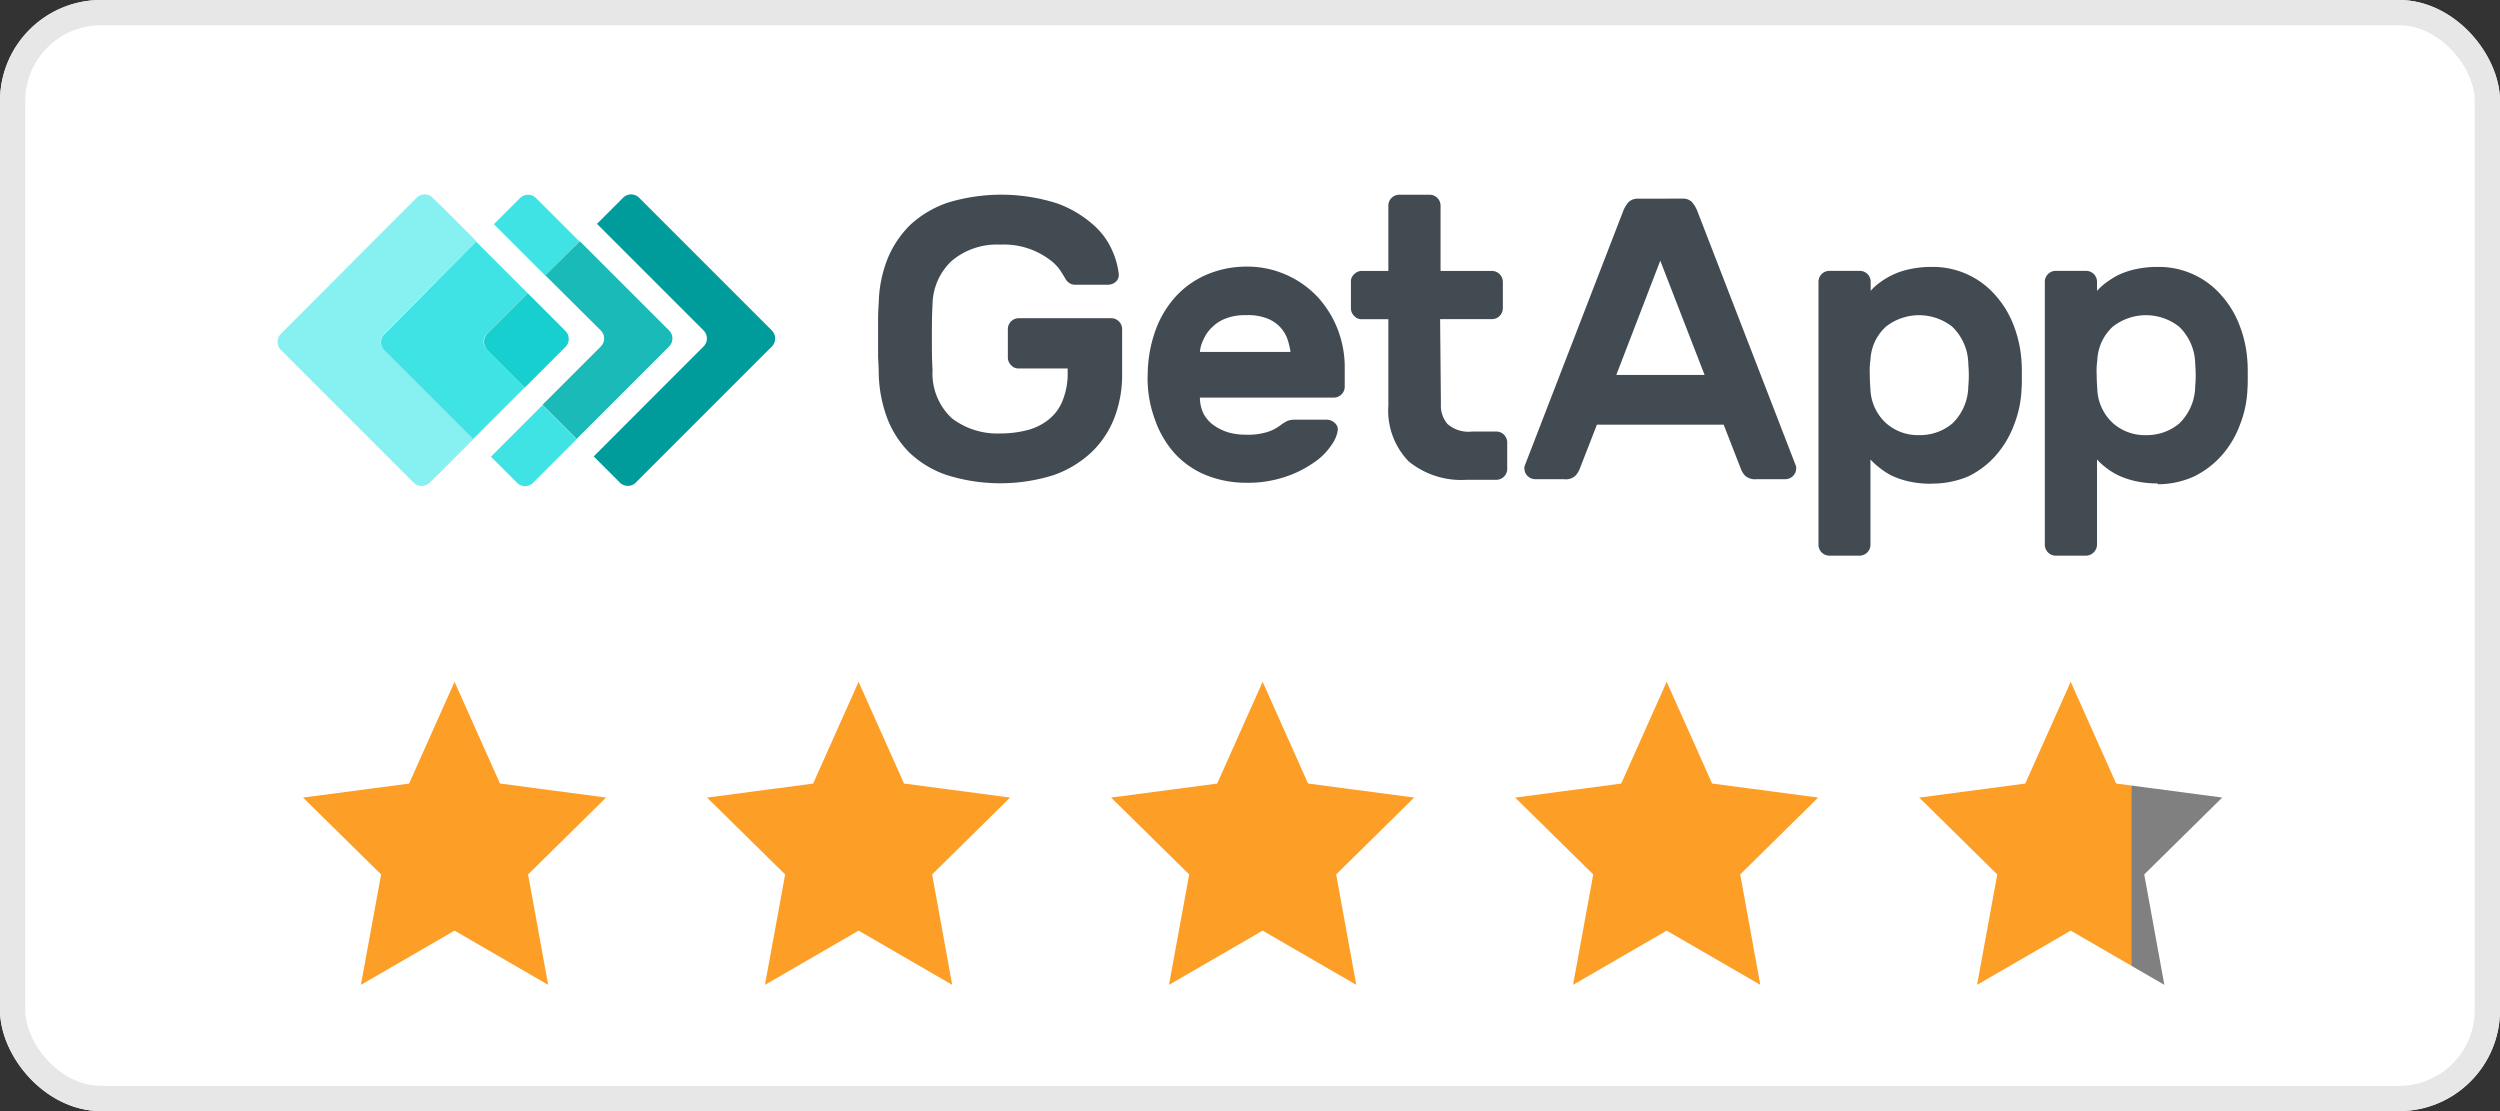 <svg xmlns="http://www.w3.org/2000/svg" width="99" height="44" viewBox="0 0 99 44"><rect x="0" y="0" width="99" height="44" fill="#333333" stroke="none"/><g id="Group_43930" data-name="Group 43930" transform="translate(-556 -555)"><g id="wordpress" transform="translate(556 555)"><g id="Rectangle_495" data-name="Rectangle 495" fill="#fff" stroke="#e7e7e7" stroke-width="1"><rect width="99" height="44" rx="4" stroke="none"></rect><rect x="0.5" y="0.5" width="98" height="43" rx="3.5" fill="none"></rect></g><g id="Group_4679" data-name="Group 4679" transform="translate(1 -1)"><path id="Polygon_3" data-name="Polygon 3" d="M6,0,7.8,4.028l4.2.555L8.912,7.628,9.708,12,6,9.853,2.292,12l.8-4.372L0,4.584l4.2-.555Z" transform="translate(11 28)" fill="#fd9e27"></path><path id="Polygon_4" data-name="Polygon 4" d="M6,0,7.8,4.028l4.2.555L8.912,7.628,9.708,12,6,9.853,2.292,12l.8-4.372L0,4.584l4.2-.555Z" transform="translate(27 28)" fill="#fd9e27"></path><path id="Polygon_5" data-name="Polygon 5" d="M6,0,7.8,4.028l4.2.555L8.912,7.628,9.708,12,6,9.853,2.292,12l.8-4.372L0,4.584l4.2-.555Z" transform="translate(43 28)" fill="#fd9e27"></path><path id="Polygon_6" data-name="Polygon 6" d="M6,0,7.8,4.028l4.2.555L8.912,7.628,9.708,12,6,9.853,2.292,12l.8-4.372L0,4.584l4.2-.555Z" transform="translate(59 28)" fill="#fd9e27"></path><path id="Polygon_7" data-name="Polygon 7" d="M6,0,7.8,4.028l4.2.555L8.912,7.628,9.708,12,6,9.853,2.292,12l.8-4.372L0,4.584l4.2-.555Z" transform="translate(75 28)" fill="url(#captera_half_grad)"> </path><defs><linearGradient id="captera_half_grad"><stop offset="0%" stop-color="#FD9E27"></stop><stop offset="70%" stop-color="#FD9E27"></stop><stop offset="70.1%" stop-color="grey" stop-opacity="1"></stop><stop offset="100%" stop-color="grey" stop-opacity="1"></stop></linearGradient></defs></g><g id="Group_43926" data-name="Group 43926" transform="translate(-9.434 -258.726)"><path id="Path_77877" data-name="Path 77877" d="M123.761,271.818l-5.267-5.267a.447.447,0,0,0-.624,0l-1.04,1.04,4.226,4.226a.448.448,0,0,1,0,.624h0L116.7,276.8l1.04,1.04a.447.447,0,0,0,.624,0l5.384-5.384a.452.452,0,0,0,.013-.637" transform="translate(-83.756)" fill="#009c9c"></path><path id="Path_77878" data-name="Path 77878" d="M88.342,267.029l-.377-.377a.447.447,0,0,0-.624,0l-1.04,1.04.689.689,1.352,1.352,1.352-1.352Z" transform="translate(-57.309 -0.087)" fill="#40e3e3"></path><path id="Path_77879" data-name="Path 77879" d="M87.442,330.6l-1.352,1.352-.689.689,1.04,1.04a.447.447,0,0,0,.624,0l.377-.377,1.352-1.352Z" transform="translate(-56.526 -55.83)" fill="#40e3e3"></path><path id="Path_77880" data-name="Path 77880" d="M103.415,284.237a.447.447,0,0,1,0,.624l-2.315,2.315,1.352,1.352,3.667-3.667a.448.448,0,0,0,0-.624h0l-3.537-3.537-1.365,1.352Z" transform="translate(-70.184 -12.419)" fill="#1abab8"></path><path id="Path_77881" data-name="Path 77881" d="M24.635,271.948l3.667-3.667-1.352-1.352-.39-.377a.447.447,0,0,0-.624,0l-5.384,5.4a.447.447,0,0,0,0,.624h0l5.267,5.267a.447.447,0,0,0,.624,0l.39-.377,1.352-1.352-3.537-3.537a.436.436,0,0,1-.013-.624h0" fill="#87f0f0"></path><path id="Path_77882" data-name="Path 77882" d="M56.122,284.454l1.612-1.612-1.352-1.352-.689-.689-3.641,3.667a.447.447,0,0,0,0,.624h0l3.524,3.524.689-.689,1.352-1.352-1.5-1.5a.447.447,0,0,1,0-.624" transform="translate(-27.404 -12.506)" fill="#40e3e3"></path><path id="Path_77883" data-name="Path 77883" d="M83.417,298.737l1.5,1.5,1.612-1.612a.447.447,0,0,0,0-.624h0l-1.5-1.5-1.612,1.612a.475.475,0,0,0,0,.624" transform="translate(-54.699 -26.164)" fill="#17cfcf"></path><path id="Path_77884" data-name="Path 77884" d="M203.326,270.755a5.015,5.015,0,0,1,.351-1.742,4,4,0,0,1,.91-1.352,4.174,4.174,0,0,1,1.482-.871,7.279,7.279,0,0,1,4.343.039,4.464,4.464,0,0,1,1.43.858,2.89,2.89,0,0,1,.741,1.027,3.068,3.068,0,0,1,.247.9.354.354,0,0,1-.117.312.466.466,0,0,1-.312.117h-1.287a.408.408,0,0,1-.273-.091.468.468,0,0,1-.143-.182c-.026-.039-.078-.13-.169-.273a1.734,1.734,0,0,0-.429-.442,3.026,3.026,0,0,0-1.964-.6,2.77,2.77,0,0,0-1.912.637,2.4,2.4,0,0,0-.767,1.729c-.026.4-.026.832-.026,1.3s0,.9.026,1.3a2.422,2.422,0,0,0,.767,1.912,2.953,2.953,0,0,0,1.9.6,4.3,4.3,0,0,0,1.079-.13,2.238,2.238,0,0,0,.845-.416,1.8,1.8,0,0,0,.559-.754,2.869,2.869,0,0,0,.2-1.144v-.13h-1.938a.377.377,0,0,1-.3-.13.423.423,0,0,1-.13-.3v-1.131a.433.433,0,0,1,.429-.429h3.667a.433.433,0,0,1,.429.429v1.743a4.751,4.751,0,0,1-.3,1.755,3.754,3.754,0,0,1-.91,1.378,4.264,4.264,0,0,1-1.508.91,7.056,7.056,0,0,1-4.213,0,4.012,4.012,0,0,1-1.469-.871,3.89,3.89,0,0,1-.9-1.378,5.393,5.393,0,0,1-.338-1.755c0-.2-.013-.429-.026-.663v-1.5c0-.247.013-.455.026-.663" transform="translate(-159.094 -0.042)" fill="#424a52"></path><path id="Path_77885" data-name="Path 77885" d="M289.28,290.318a2.075,2.075,0,0,0-.793.13,1.516,1.516,0,0,0-.546.351,1.4,1.4,0,0,0-.338.481,1.348,1.348,0,0,0-.143.494h3.589a3.04,3.04,0,0,0-.117-.494,1.392,1.392,0,0,0-.286-.481,1.417,1.417,0,0,0-.52-.351,2.094,2.094,0,0,0-.845-.13m-3.888,2.38a5.272,5.272,0,0,1,.273-1.677,4.028,4.028,0,0,1,.78-1.378,3.551,3.551,0,0,1,1.235-.91,4.013,4.013,0,0,1,1.6-.338,3.789,3.789,0,0,1,1.6.325,3.833,3.833,0,0,1,1.248.884,4.1,4.1,0,0,1,.793,1.287,4.176,4.176,0,0,1,.273,1.547v.715a.433.433,0,0,1-.429.429h-5.306a1.522,1.522,0,0,0,.143.637,1.36,1.36,0,0,0,.4.455,2.039,2.039,0,0,0,.585.286,2.448,2.448,0,0,0,.689.091,2.613,2.613,0,0,0,.832-.1,1.628,1.628,0,0,0,.52-.26,2.137,2.137,0,0,1,.286-.182.763.763,0,0,1,.3-.052h1.274a.454.454,0,0,1,.312.13.33.33,0,0,1,.117.3,1.326,1.326,0,0,1-.247.572,2.484,2.484,0,0,1-.689.689,4.289,4.289,0,0,1-1.144.572,4.594,4.594,0,0,1-1.56.234,4.221,4.221,0,0,1-1.6-.312,3.446,3.446,0,0,1-1.235-.871,3.971,3.971,0,0,1-.78-1.365,4.684,4.684,0,0,1-.273-1.7" transform="translate(-230.51 -19.111)" fill="#424a52"></path><path id="Path_77886" data-name="Path 77886" d="M350.863,274.8a1.114,1.114,0,0,0,.26.78,1.264,1.264,0,0,0,.975.3h.962a.433.433,0,0,1,.429.429v1.053a.433.433,0,0,1-.429.429h-1.183a3.289,3.289,0,0,1-2.289-.728,2.887,2.887,0,0,1-.806-2.211v-3.42h-1.053a.377.377,0,0,1-.3-.13.423.423,0,0,1-.13-.3v-1.053a.377.377,0,0,1,.13-.3.423.423,0,0,1,.3-.13h1.053v-2.588a.433.433,0,0,1,.429-.429h1.209a.433.433,0,0,1,.429.429v2.588H352.9a.44.44,0,0,1,.416.429V271a.433.433,0,0,1-.429.429h-2.055Z" transform="translate(-284.369 -0.065)" fill="#424a52"></path><path id="Path_77887" data-name="Path 77887" d="M407.239,274.67l-1.755-4.525-1.742,4.525Zm-.884-6.983a.5.5,0,0,1,.377.13,1.258,1.258,0,0,1,.234.4l3.888,10.052a.323.323,0,0,1,.013.1.433.433,0,0,1-.429.429h-1.144a.6.6,0,0,1-.442-.13.813.813,0,0,1-.169-.26l-.689-1.769h-5.019l-.689,1.769a.9.9,0,0,1-.169.26.561.561,0,0,1-.442.13h-1.144a.433.433,0,0,1-.429-.429.253.253,0,0,1,.013-.1L404,268.22a1.258,1.258,0,0,1,.234-.4.516.516,0,0,1,.377-.13Z" transform="translate(-330.303 -1.096)" fill="#424a52"></path><path id="Path_77888" data-name="Path 77888" d="M495.63,293.227a5.021,5.021,0,0,0,0-.884,2.081,2.081,0,0,0-.637-1.482,2.123,2.123,0,0,0-2.627,0,1.893,1.893,0,0,0-.611,1.313,3.072,3.072,0,0,0-.026.6c0,.208.013.4.026.6a1.918,1.918,0,0,0,.611,1.3,1.89,1.89,0,0,0,1.313.481,2,2,0,0,0,1.313-.455,2.073,2.073,0,0,0,.637-1.469m-1.469,3.849a4,4,0,0,1-.884-.091,3.312,3.312,0,0,1-.689-.234,2.942,2.942,0,0,1-.494-.325,2.532,2.532,0,0,1-.338-.312v3.381a.433.433,0,0,1-.429.429h-1.2a.433.433,0,0,1-.429-.429V289.079a.433.433,0,0,1,.429-.429h1.209a.433.433,0,0,1,.429.429v.364a1.928,1.928,0,0,1,.338-.312,2.957,2.957,0,0,1,1.2-.546,4,4,0,0,1,.884-.091,3.279,3.279,0,0,1,2.536,1.144,3.852,3.852,0,0,1,.715,1.2,4.757,4.757,0,0,1,.3,1.4c.013.156.013.338.013.559s0,.4-.013.559a4.307,4.307,0,0,1-.3,1.4,3.852,3.852,0,0,1-.715,1.2,3.438,3.438,0,0,1-1.092.832,3.652,3.652,0,0,1-1.469.286" transform="translate(-408.251 -19.198)" fill="#424a52"></path><path id="Path_77889" data-name="Path 77889" d="M564.556,293.227a5.021,5.021,0,0,0,0-.884,2.081,2.081,0,0,0-.637-1.482,2.123,2.123,0,0,0-2.627,0,1.893,1.893,0,0,0-.611,1.313,3.074,3.074,0,0,0-.026.6c0,.208.013.4.026.6a1.918,1.918,0,0,0,.611,1.3,1.89,1.89,0,0,0,1.313.481,2,2,0,0,0,1.313-.455,2.073,2.073,0,0,0,.637-1.469m-1.482,3.836a4,4,0,0,1-.884-.091,3.312,3.312,0,0,1-.689-.234,2.664,2.664,0,0,1-.494-.312,2.532,2.532,0,0,1-.338-.312v3.381a.445.445,0,0,1-.429.429h-1.209a.433.433,0,0,1-.429-.429V289.079a.433.433,0,0,1,.429-.429h1.209a.433.433,0,0,1,.429.429v.364a2.532,2.532,0,0,1,.338-.312,3.946,3.946,0,0,1,.494-.312,3.314,3.314,0,0,1,.689-.234,4,4,0,0,1,.884-.091,3.279,3.279,0,0,1,2.536,1.144,3.851,3.851,0,0,1,.715,1.2,4.755,4.755,0,0,1,.3,1.4c.013.156.013.338.013.559s0,.4-.013.559a4.305,4.305,0,0,1-.3,1.4,3.851,3.851,0,0,1-.715,1.2,3.588,3.588,0,0,1-1.092.832,3.475,3.475,0,0,1-1.443.312" transform="translate(-468.192 -19.198)" fill="#424a52"></path></g></g></g></svg>